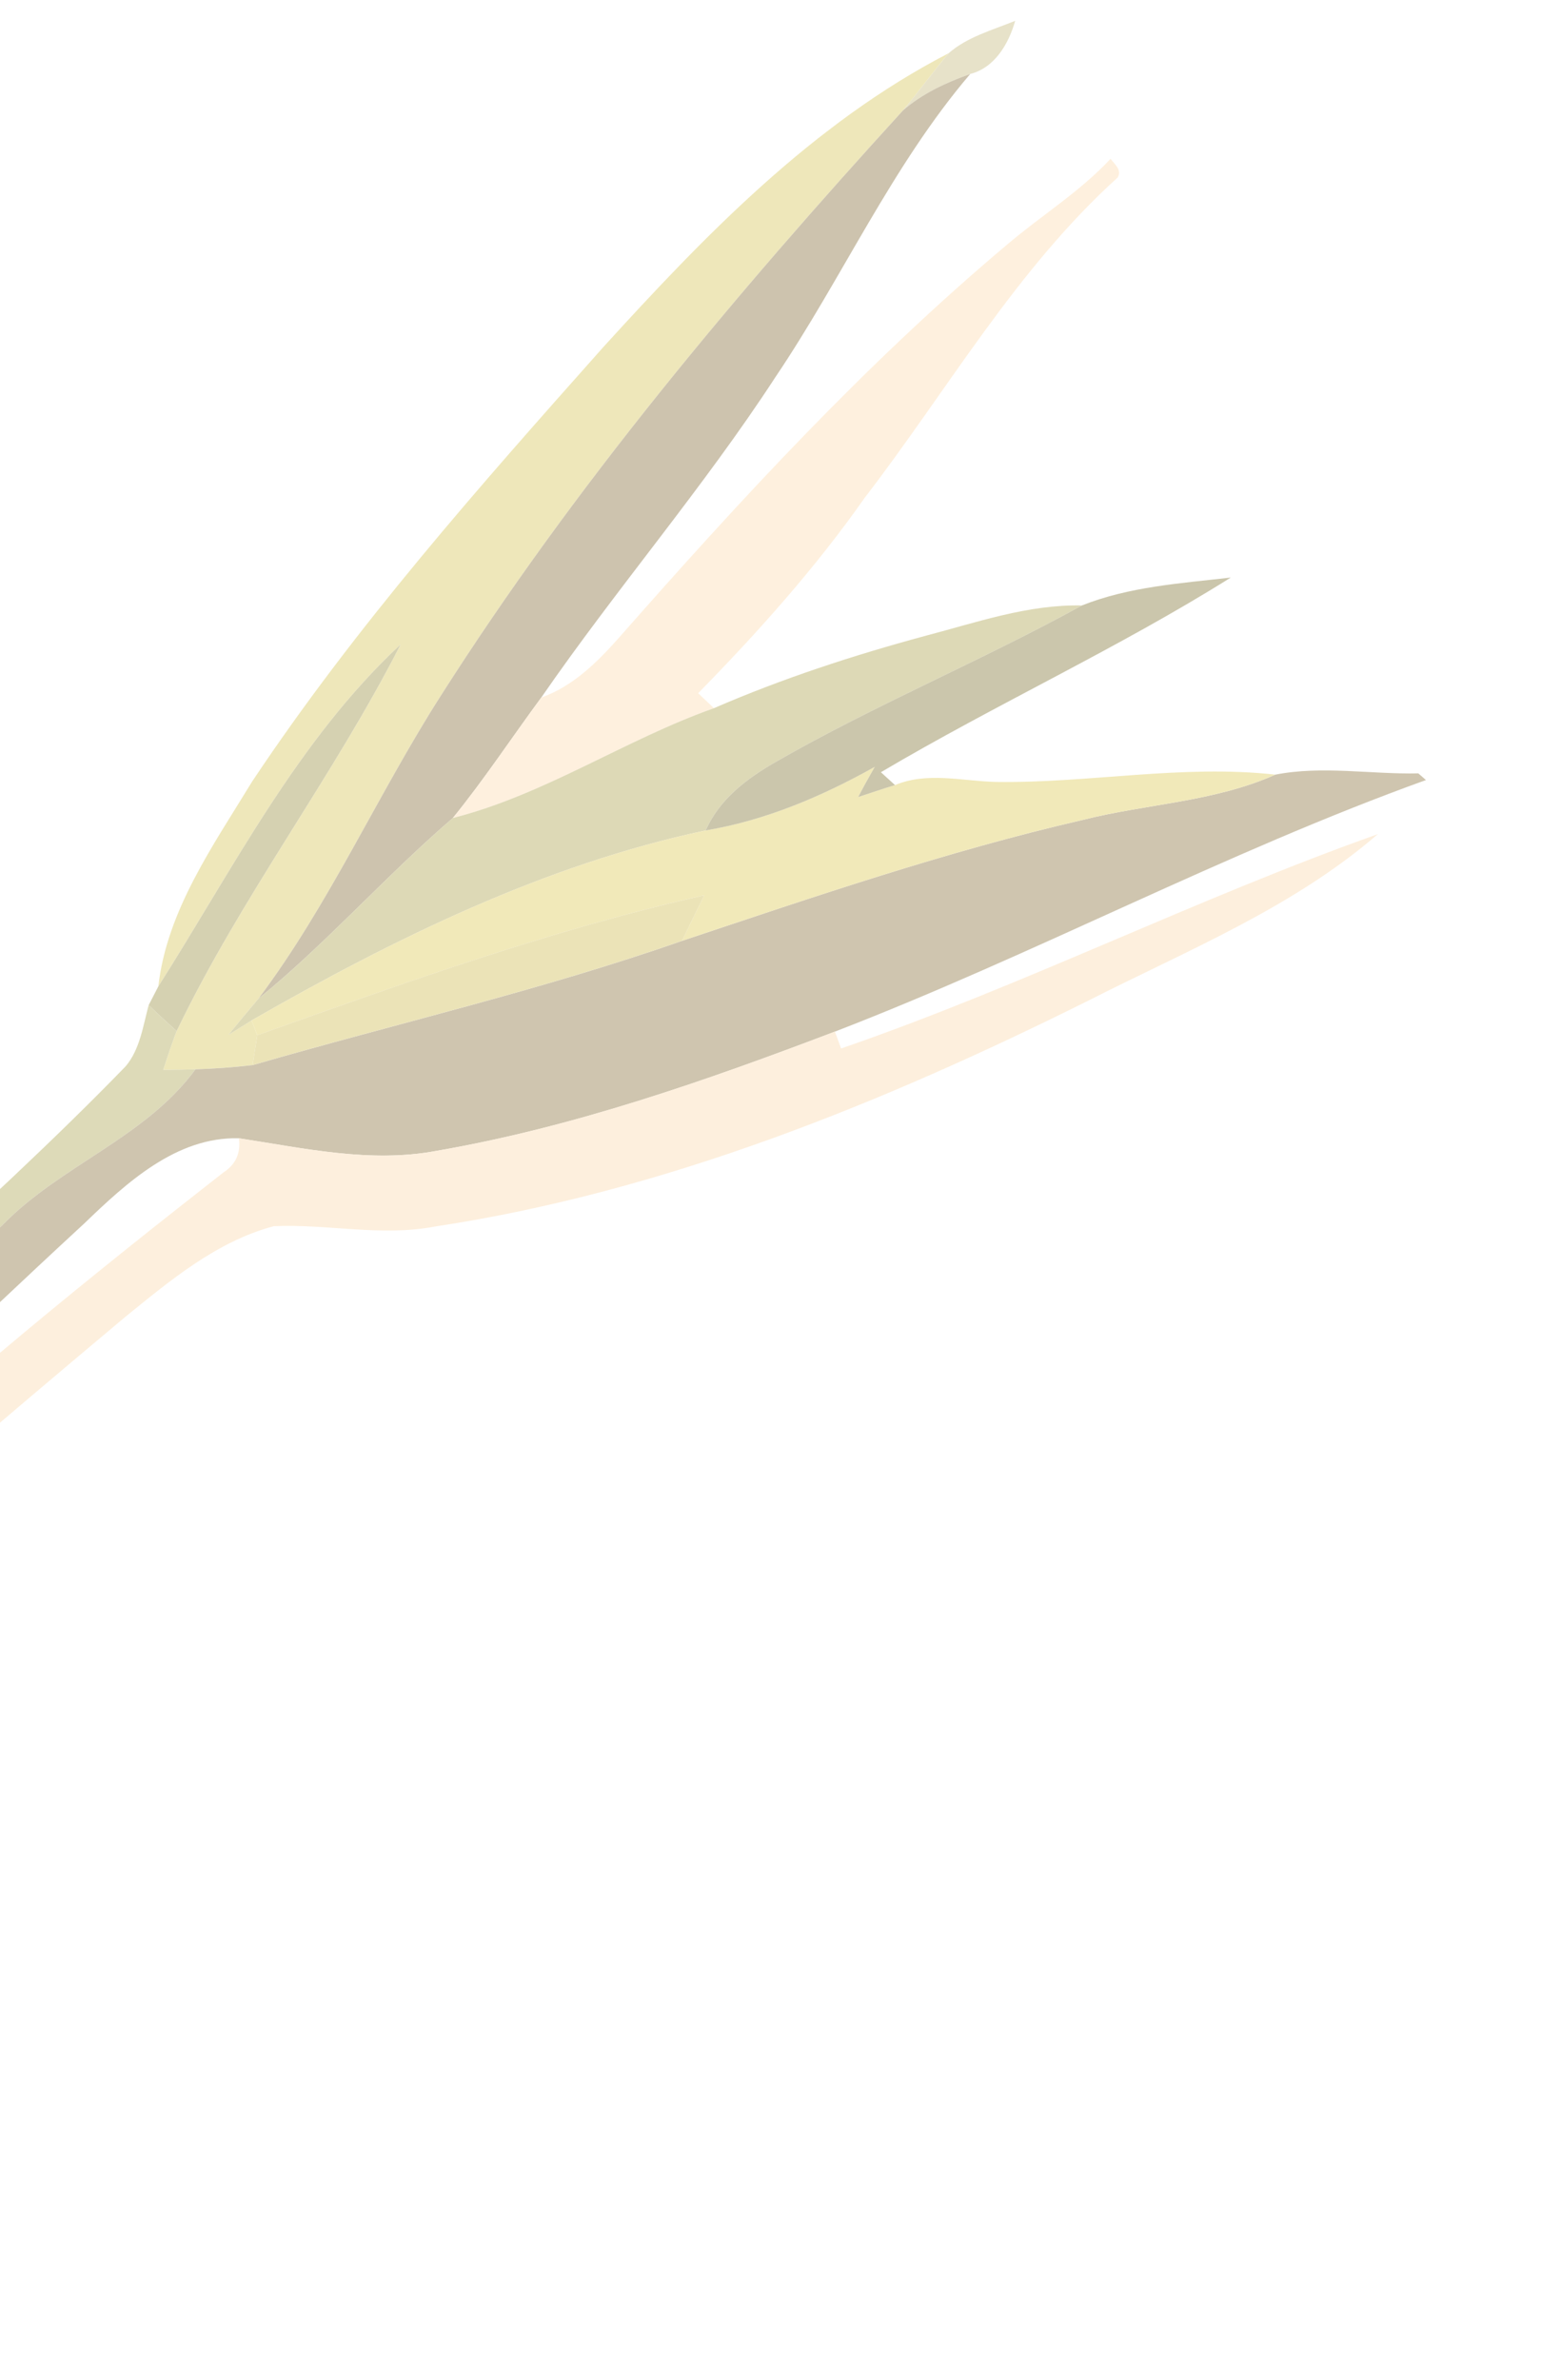 <svg xmlns="http://www.w3.org/2000/svg" width="80" height="122" viewBox="0 0 80 122" fill="none"><g id="Layer_1" opacity="0.4" clip-path="url(#clip0_308_8038)"><path id="Vector" d="M30.935 17.794C36.149 12.067 41.687 6.322 48.644 2.73C47.841 3.694 47.106 4.705 46.31 5.656C37.712 15.077 29.465 24.884 22.605 35.658C19.345 40.755 16.894 46.342 13.248 51.193C12.731 51.808 12.208 52.428 11.72 53.038L12.901 52.301L13.193 53.061C13.131 53.444 13.018 54.202 12.96 54.59C11.98 54.706 11.002 54.772 10.024 54.805C9.463 54.824 8.912 54.834 8.371 54.837C8.583 54.176 8.805 53.508 9.058 52.847C12.368 45.96 17.073 39.835 20.544 33.029C15.248 37.959 11.953 44.532 8.119 50.558C8.559 46.669 10.934 43.335 12.924 40.066C18.225 32.102 24.588 24.926 30.935 17.794Z" fill="#D5C453"></path><path id="Vector_2" d="M48.644 2.731C49.606 1.89 50.888 1.544 52.062 1.067C51.723 2.25 51.016 3.469 49.756 3.791C48.508 4.235 47.304 4.792 46.31 5.656C47.106 4.705 47.841 3.695 48.644 2.731Z" fill="#C3B779"></path><path id="Vector_3" d="M22.605 35.658C29.465 24.885 37.712 15.077 46.31 5.656C47.304 4.792 48.508 4.235 49.756 3.791C45.727 8.516 43.207 14.229 39.759 19.338C36.056 25.019 31.611 30.169 27.758 35.751C26.242 37.807 24.831 39.948 23.223 41.927C19.776 44.891 16.767 48.322 13.248 51.193C16.894 46.342 19.345 40.756 22.605 35.658Z" fill="#826A35"></path><path id="Vector_4" d="M8.119 50.558C11.953 44.531 15.248 37.958 20.544 33.029C17.073 39.834 12.368 45.959 9.058 52.847C8.569 52.41 8.089 51.964 7.624 51.516C7.746 51.276 7.998 50.798 8.119 50.558Z" fill="#978B3D"></path><path id="Vector_5" d="M31.708 32.723C37.952 25.629 44.388 18.635 51.646 12.537C53.391 11.051 55.369 9.838 56.952 8.139C57.16 8.423 57.546 8.702 57.32 9.096C52.1 13.812 48.594 19.989 44.344 25.514C41.816 29.112 38.88 32.39 35.804 35.529C36.006 35.719 36.409 36.108 36.612 36.297C32.035 37.92 27.942 40.728 23.223 41.927C24.831 39.947 26.242 37.807 27.758 35.751C29.358 35.186 30.591 33.976 31.708 32.723Z" fill="#FDDAAC"></path><path id="Vector_6" d="M6.445 54.651C7.179 53.78 7.333 52.59 7.624 51.516C8.089 51.964 8.569 52.41 9.058 52.847C8.805 53.507 8.583 54.176 8.371 54.837C8.912 54.834 9.463 54.823 10.024 54.805C7.469 58.292 3.153 59.707 0.171 62.742C-5.033 67.684 -9.927 72.946 -14.901 78.114C-15.856 78.76 -16.815 79.368 -17.77 79.981C-17.379 79.028 -16.982 78.07 -16.545 77.123C-9.435 69.115 -1.013 62.343 6.445 54.651Z" fill="#A9A24D"></path><path id="Vector_7" d="M13.248 51.193C16.767 48.322 19.776 44.89 23.223 41.926C27.942 40.728 32.035 37.919 36.612 36.297C40.122 34.775 43.764 33.587 47.459 32.588C50.092 31.899 52.725 30.973 55.483 31.032C50.34 33.864 44.894 36.116 39.804 39.039C38.313 39.888 36.891 40.956 36.191 42.562C27.916 44.318 20.199 48.121 12.901 52.301L11.72 53.038C12.208 52.428 12.731 51.808 13.248 51.193Z" fill="#AA9F49"></path><path id="Vector_8" d="M-14.901 78.115C-9.927 72.947 -5.033 67.685 0.171 62.743C3.153 59.708 7.469 58.293 10.024 54.806C11.002 54.773 11.98 54.707 12.96 54.59C20.294 52.464 27.762 50.75 34.978 48.221C41.757 45.96 48.536 43.634 55.51 42.027C58.791 41.196 62.259 41.107 65.399 39.704C67.802 39.231 70.291 39.692 72.734 39.639C72.83 39.721 73.026 39.892 73.126 39.98C62.783 43.704 53.061 48.922 42.817 52.874C36.174 55.399 29.413 57.77 22.395 58.985C18.996 59.627 15.599 58.851 12.251 58.341C9.044 58.256 6.484 60.625 4.321 62.707C-8.56 74.6 -20.852 87.115 -33.857 98.879C-34.09 98.746 -34.565 98.478 -34.808 98.343C-28.03 91.743 -21.067 85.313 -14.901 78.115Z" fill="#866F38"></path><path id="Vector_9" d="M12.901 52.301C20.199 48.121 27.916 44.318 36.191 42.562C39.261 42.048 42.149 40.821 44.858 39.304C44.558 39.828 44.274 40.339 44.008 40.853C44.627 40.651 45.248 40.431 45.899 40.238C47.559 39.546 49.336 40.033 51.063 40.077C55.837 40.147 60.628 39.172 65.399 39.703C62.259 41.106 58.791 41.195 55.51 42.026C48.536 43.633 41.757 45.959 34.978 48.22C35.35 47.445 35.721 46.671 36.112 45.889C28.293 47.65 20.728 50.379 13.193 53.061L12.901 52.301Z" fill="#DDC750"></path><path id="Vector_10" d="M12.96 54.589C13.018 54.201 13.131 53.443 13.193 53.06C20.728 50.378 28.293 47.649 36.112 45.889C35.721 46.67 35.35 47.445 34.978 48.219C27.762 50.748 20.294 52.462 12.96 54.589Z" fill="#CCB84B"></path><path id="Vector_11" d="M12.251 58.341C15.599 58.85 18.995 59.627 22.395 58.984C29.413 57.769 36.174 55.399 42.817 52.873C42.895 53.093 43.055 53.519 43.132 53.739C52.483 50.515 61.347 46.059 70.659 42.752C66.279 46.541 60.852 48.721 55.75 51.317C45.184 56.571 34.054 61.085 22.339 62.859C19.574 63.395 16.801 62.724 14.041 62.847C11.107 63.626 8.707 65.644 6.396 67.52C-6.179 78.057 -18.554 88.834 -30.504 100.073C-33.714 103.036 -36.838 106.121 -40.556 108.449C-30.683 97.237 -19.864 86.836 -8.643 76.971C-2.241 71.001 4.566 65.476 11.461 60.089C12.09 59.683 12.352 59.099 12.251 58.341Z" fill="#FBD8A9"></path><path id="Vector_12" d="M36.191 42.563C36.891 40.957 38.313 39.889 39.804 39.039C44.894 36.116 50.34 33.864 55.483 31.032C57.898 30.068 60.548 29.898 63.117 29.602C57.314 33.24 51.063 36.097 45.174 39.58L45.899 40.239C45.248 40.432 44.627 40.652 44.008 40.854C44.274 40.34 44.558 39.828 44.858 39.305C42.149 40.821 39.261 42.048 36.191 42.563Z" fill="#7E712F"></path></g><defs><clipPath id="clip0_308_8038"><rect width="140.851" height="45.819" fill="white" transform="translate(-60.765 85.393) rotate(-37.32)"></rect></clipPath></defs></svg>